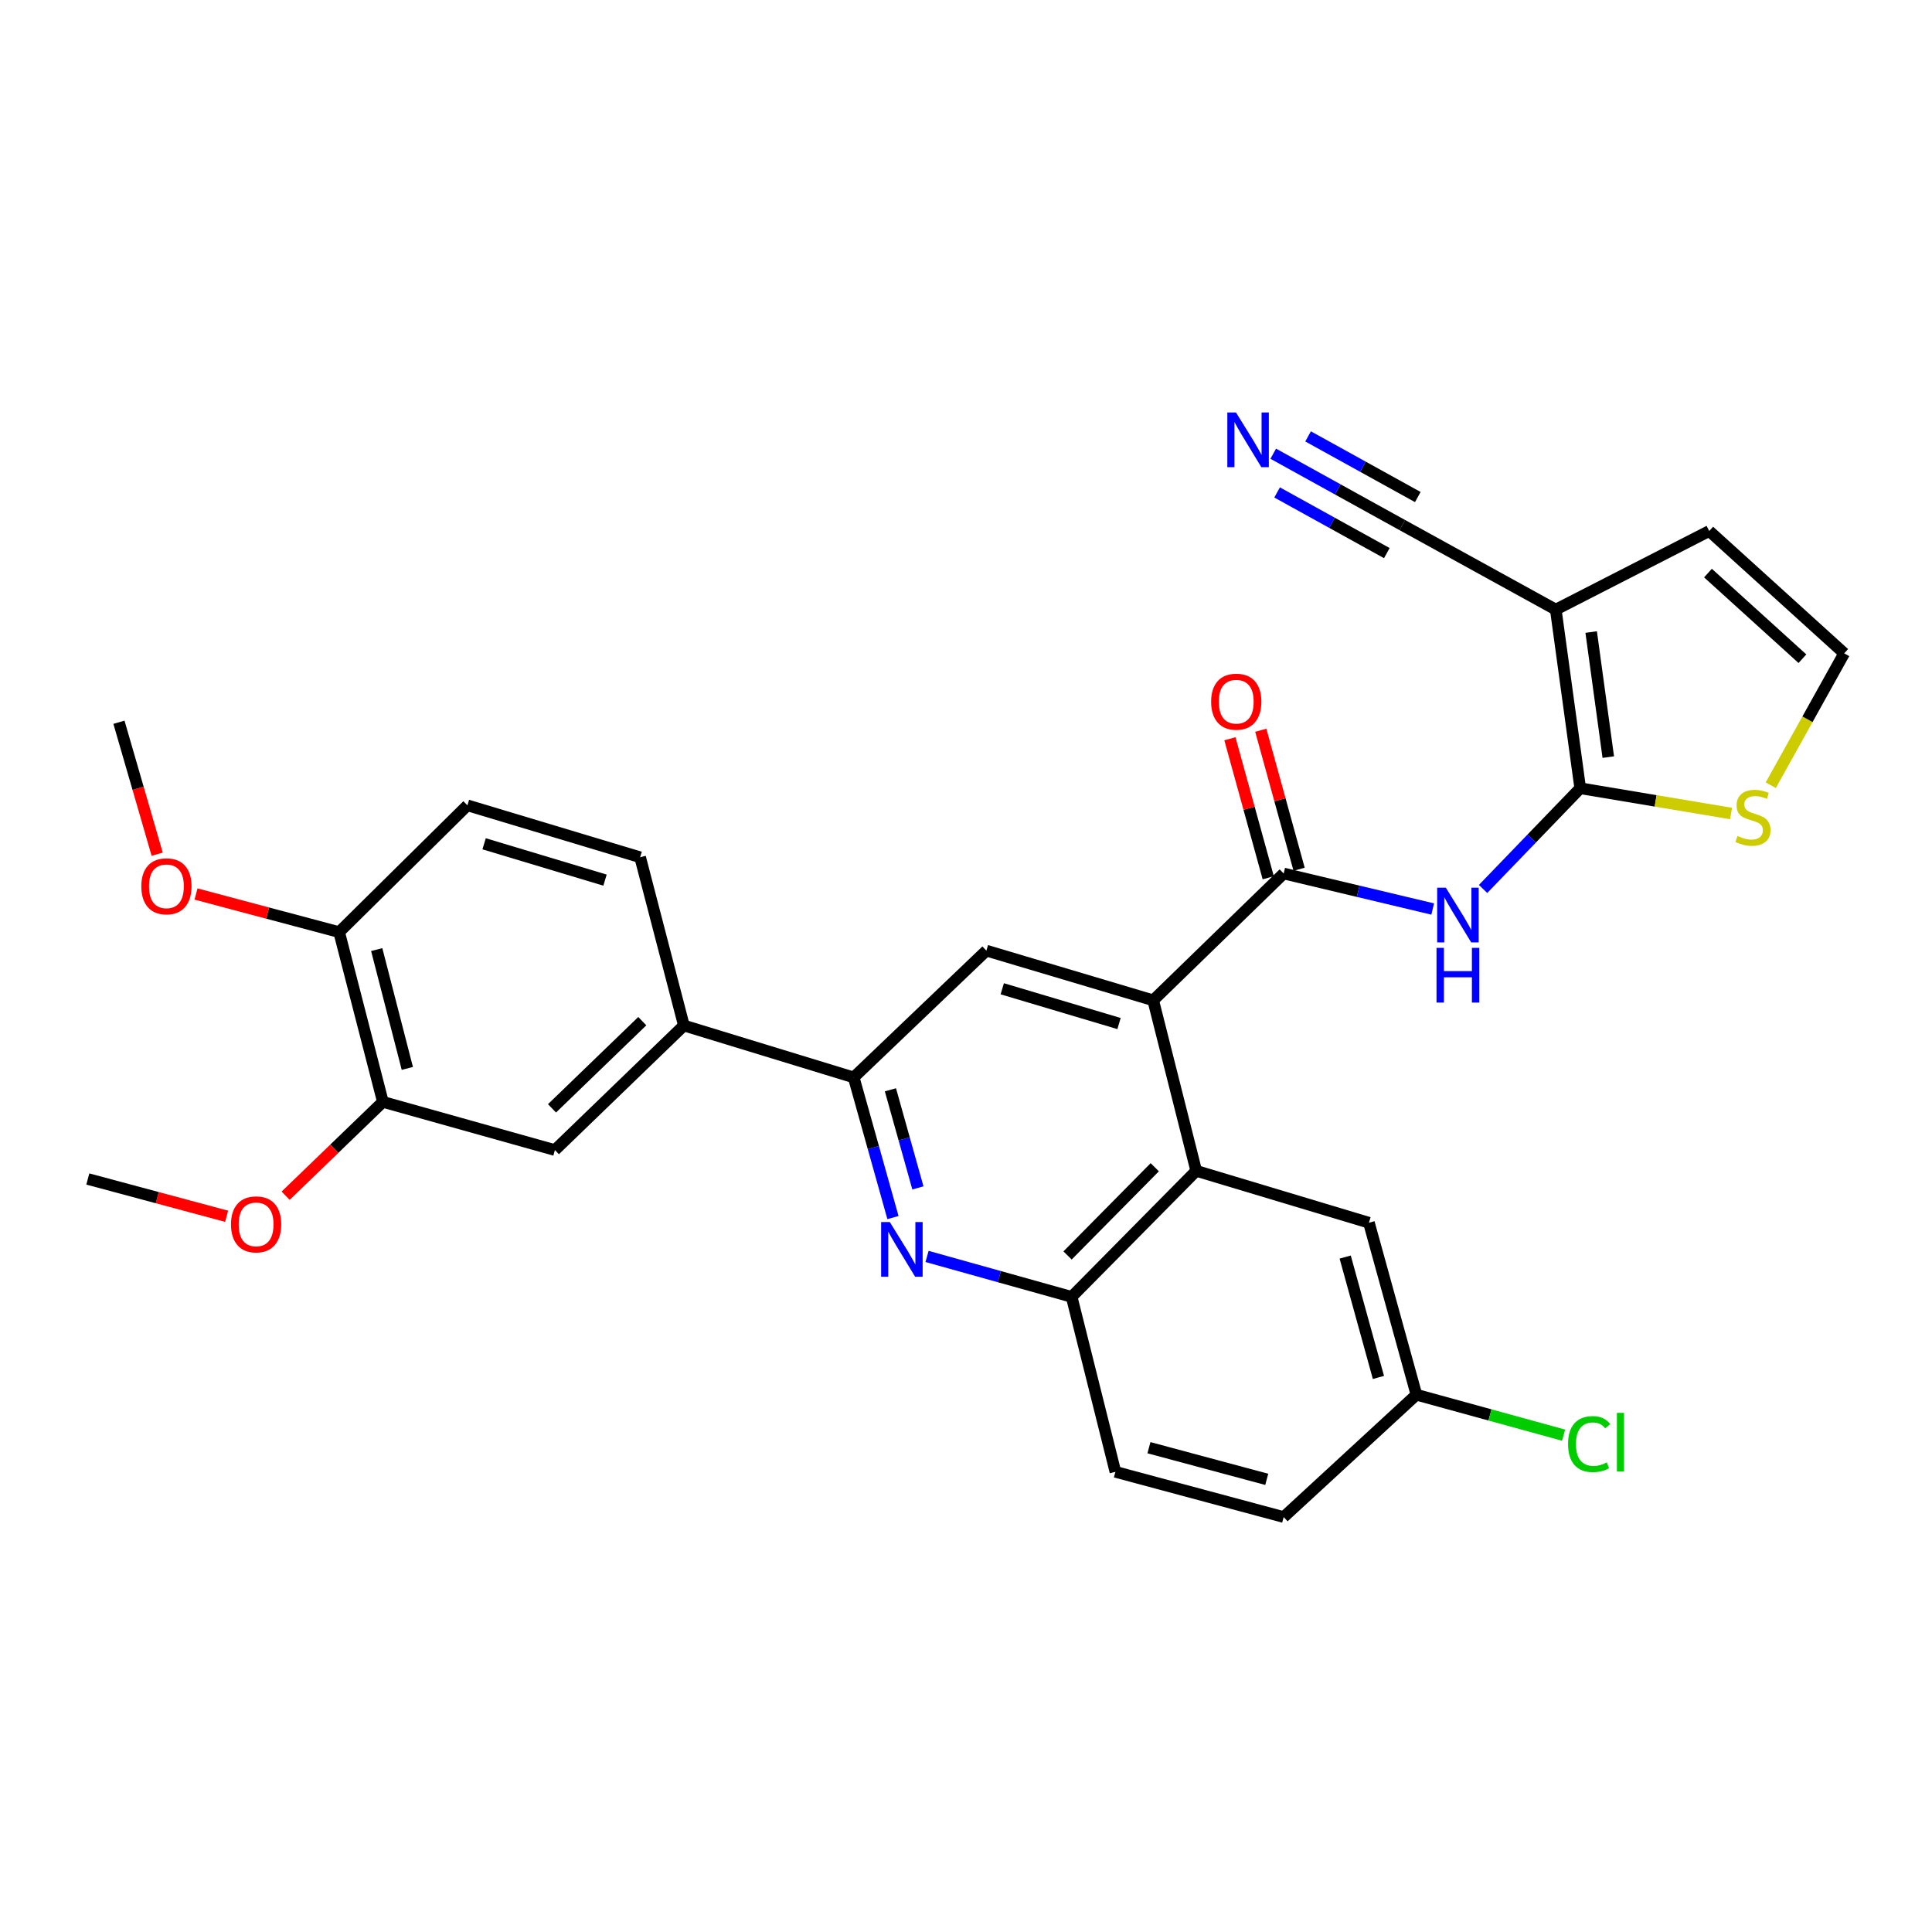 <?xml version='1.0' encoding='iso-8859-1'?>
<svg version='1.1' baseProfile='full'
              xmlns='http://www.w3.org/2000/svg'
                      xmlns:rdkit='http://www.rdkit.org/xml'
                      xmlns:xlink='http://www.w3.org/1999/xlink'
                  xml:space='preserve'
width='1000px' height='1000px' viewBox='0 0 1000 1000'>
<!-- END OF HEADER -->
<rect style='opacity:1.0;fill:#FFFFFF;stroke:none' width='1000' height='1000' x='0' y='0'> </rect>
<path class='bond-1' d='M 817.922,407.997 L 805.271,315.525' style='fill:none;fill-rule:evenodd;stroke:#000000;stroke-width:6px;stroke-linecap:butt;stroke-linejoin:miter;stroke-opacity:1' />
<path class='bond-1' d='M 832.445,391.88 L 823.589,327.149' style='fill:none;fill-rule:evenodd;stroke:#000000;stroke-width:6px;stroke-linecap:butt;stroke-linejoin:miter;stroke-opacity:1' />
<path class='bond-3' d='M 817.922,407.997 L 792.781,434.06' style='fill:none;fill-rule:evenodd;stroke:#000000;stroke-width:6px;stroke-linecap:butt;stroke-linejoin:miter;stroke-opacity:1' />
<path class='bond-3' d='M 792.781,434.06 L 767.639,460.124' style='fill:none;fill-rule:evenodd;stroke:#0000FF;stroke-width:6px;stroke-linecap:butt;stroke-linejoin:miter;stroke-opacity:1' />
<path class='bond-10' d='M 817.922,407.997 L 856.957,414.533' style='fill:none;fill-rule:evenodd;stroke:#000000;stroke-width:6px;stroke-linecap:butt;stroke-linejoin:miter;stroke-opacity:1' />
<path class='bond-10' d='M 856.957,414.533 L 895.991,421.069' style='fill:none;fill-rule:evenodd;stroke:#CCCC00;stroke-width:6px;stroke-linecap:butt;stroke-linejoin:miter;stroke-opacity:1' />
<path class='bond-0' d='M 664.43,452.13 L 702.996,461.319' style='fill:none;fill-rule:evenodd;stroke:#000000;stroke-width:6px;stroke-linecap:butt;stroke-linejoin:miter;stroke-opacity:1' />
<path class='bond-0' d='M 702.996,461.319 L 741.562,470.509' style='fill:none;fill-rule:evenodd;stroke:#0000FF;stroke-width:6px;stroke-linecap:butt;stroke-linejoin:miter;stroke-opacity:1' />
<path class='bond-2' d='M 664.43,452.13 L 596.892,517.762' style='fill:none;fill-rule:evenodd;stroke:#000000;stroke-width:6px;stroke-linecap:butt;stroke-linejoin:miter;stroke-opacity:1' />
<path class='bond-17' d='M 672.419,449.927 L 662.499,413.951' style='fill:none;fill-rule:evenodd;stroke:#000000;stroke-width:6px;stroke-linecap:butt;stroke-linejoin:miter;stroke-opacity:1' />
<path class='bond-17' d='M 662.499,413.951 L 652.578,377.976' style='fill:none;fill-rule:evenodd;stroke:#FF0000;stroke-width:6px;stroke-linecap:butt;stroke-linejoin:miter;stroke-opacity:1' />
<path class='bond-17' d='M 656.442,454.333 L 646.521,418.357' style='fill:none;fill-rule:evenodd;stroke:#000000;stroke-width:6px;stroke-linecap:butt;stroke-linejoin:miter;stroke-opacity:1' />
<path class='bond-17' d='M 646.521,418.357 L 636.601,382.381' style='fill:none;fill-rule:evenodd;stroke:#FF0000;stroke-width:6px;stroke-linecap:butt;stroke-linejoin:miter;stroke-opacity:1' />
<path class='bond-9' d='M 805.271,315.525 L 725.836,271.779' style='fill:none;fill-rule:evenodd;stroke:#000000;stroke-width:6px;stroke-linecap:butt;stroke-linejoin:miter;stroke-opacity:1' />
<path class='bond-15' d='M 805.271,315.525 L 884.696,274.845' style='fill:none;fill-rule:evenodd;stroke:#000000;stroke-width:6px;stroke-linecap:butt;stroke-linejoin:miter;stroke-opacity:1' />
<path class='bond-5' d='M 596.892,517.762 L 619.166,606.026' style='fill:none;fill-rule:evenodd;stroke:#000000;stroke-width:6px;stroke-linecap:butt;stroke-linejoin:miter;stroke-opacity:1' />
<path class='bond-7' d='M 596.892,517.762 L 510.552,492.045' style='fill:none;fill-rule:evenodd;stroke:#000000;stroke-width:6px;stroke-linecap:butt;stroke-linejoin:miter;stroke-opacity:1' />
<path class='bond-7' d='M 579.21,529.788 L 518.772,511.786' style='fill:none;fill-rule:evenodd;stroke:#000000;stroke-width:6px;stroke-linecap:butt;stroke-linejoin:miter;stroke-opacity:1' />
<path class='bond-4' d='M 462.2,630.216 L 452.036,593.942' style='fill:none;fill-rule:evenodd;stroke:#0000FF;stroke-width:6px;stroke-linecap:butt;stroke-linejoin:miter;stroke-opacity:1' />
<path class='bond-4' d='M 452.036,593.942 L 441.872,557.668' style='fill:none;fill-rule:evenodd;stroke:#000000;stroke-width:6px;stroke-linecap:butt;stroke-linejoin:miter;stroke-opacity:1' />
<path class='bond-4' d='M 475.11,614.862 L 467.995,589.47' style='fill:none;fill-rule:evenodd;stroke:#0000FF;stroke-width:6px;stroke-linecap:butt;stroke-linejoin:miter;stroke-opacity:1' />
<path class='bond-4' d='M 467.995,589.47 L 460.88,564.078' style='fill:none;fill-rule:evenodd;stroke:#000000;stroke-width:6px;stroke-linecap:butt;stroke-linejoin:miter;stroke-opacity:1' />
<path class='bond-31' d='M 479.837,650.328 L 517.26,660.791' style='fill:none;fill-rule:evenodd;stroke:#0000FF;stroke-width:6px;stroke-linecap:butt;stroke-linejoin:miter;stroke-opacity:1' />
<path class='bond-31' d='M 517.26,660.791 L 554.684,671.254' style='fill:none;fill-rule:evenodd;stroke:#000000;stroke-width:6px;stroke-linecap:butt;stroke-linejoin:miter;stroke-opacity:1' />
<path class='bond-8' d='M 619.166,606.026 L 554.684,671.254' style='fill:none;fill-rule:evenodd;stroke:#000000;stroke-width:6px;stroke-linecap:butt;stroke-linejoin:miter;stroke-opacity:1' />
<path class='bond-8' d='M 597.707,604.159 L 552.57,649.818' style='fill:none;fill-rule:evenodd;stroke:#000000;stroke-width:6px;stroke-linecap:butt;stroke-linejoin:miter;stroke-opacity:1' />
<path class='bond-18' d='M 619.166,606.026 L 708.554,632.885' style='fill:none;fill-rule:evenodd;stroke:#000000;stroke-width:6px;stroke-linecap:butt;stroke-linejoin:miter;stroke-opacity:1' />
<path class='bond-6' d='M 441.872,557.668 L 510.552,492.045' style='fill:none;fill-rule:evenodd;stroke:#000000;stroke-width:6px;stroke-linecap:butt;stroke-linejoin:miter;stroke-opacity:1' />
<path class='bond-11' d='M 441.872,557.668 L 353.976,530.8' style='fill:none;fill-rule:evenodd;stroke:#000000;stroke-width:6px;stroke-linecap:butt;stroke-linejoin:miter;stroke-opacity:1' />
<path class='bond-21' d='M 554.684,671.254 L 577.326,761.82' style='fill:none;fill-rule:evenodd;stroke:#000000;stroke-width:6px;stroke-linecap:butt;stroke-linejoin:miter;stroke-opacity:1' />
<path class='bond-12' d='M 725.836,271.779 L 692.431,253.312' style='fill:none;fill-rule:evenodd;stroke:#000000;stroke-width:6px;stroke-linecap:butt;stroke-linejoin:miter;stroke-opacity:1' />
<path class='bond-12' d='M 692.431,253.312 L 659.026,234.845' style='fill:none;fill-rule:evenodd;stroke:#0000FF;stroke-width:6px;stroke-linecap:butt;stroke-linejoin:miter;stroke-opacity:1' />
<path class='bond-12' d='M 733.855,257.274 L 705.461,241.577' style='fill:none;fill-rule:evenodd;stroke:#000000;stroke-width:6px;stroke-linecap:butt;stroke-linejoin:miter;stroke-opacity:1' />
<path class='bond-12' d='M 705.461,241.577 L 677.066,225.88' style='fill:none;fill-rule:evenodd;stroke:#0000FF;stroke-width:6px;stroke-linecap:butt;stroke-linejoin:miter;stroke-opacity:1' />
<path class='bond-12' d='M 717.818,286.284 L 689.423,270.587' style='fill:none;fill-rule:evenodd;stroke:#000000;stroke-width:6px;stroke-linecap:butt;stroke-linejoin:miter;stroke-opacity:1' />
<path class='bond-12' d='M 689.423,270.587 L 661.029,254.89' style='fill:none;fill-rule:evenodd;stroke:#0000FF;stroke-width:6px;stroke-linecap:butt;stroke-linejoin:miter;stroke-opacity:1' />
<path class='bond-16' d='M 916.549,406.422 L 935.547,372.294' style='fill:none;fill-rule:evenodd;stroke:#CCCC00;stroke-width:6px;stroke-linecap:butt;stroke-linejoin:miter;stroke-opacity:1' />
<path class='bond-16' d='M 935.547,372.294 L 954.545,338.166' style='fill:none;fill-rule:evenodd;stroke:#000000;stroke-width:6px;stroke-linecap:butt;stroke-linejoin:miter;stroke-opacity:1' />
<path class='bond-13' d='M 353.976,530.8 L 287.22,595.272' style='fill:none;fill-rule:evenodd;stroke:#000000;stroke-width:6px;stroke-linecap:butt;stroke-linejoin:miter;stroke-opacity:1' />
<path class='bond-13' d='M 332.449,528.549 L 285.72,573.68' style='fill:none;fill-rule:evenodd;stroke:#000000;stroke-width:6px;stroke-linecap:butt;stroke-linejoin:miter;stroke-opacity:1' />
<path class='bond-20' d='M 353.976,530.8 L 331.334,443.714' style='fill:none;fill-rule:evenodd;stroke:#000000;stroke-width:6px;stroke-linecap:butt;stroke-linejoin:miter;stroke-opacity:1' />
<path class='bond-14' d='M 287.22,595.272 L 198.182,570.328' style='fill:none;fill-rule:evenodd;stroke:#000000;stroke-width:6px;stroke-linecap:butt;stroke-linejoin:miter;stroke-opacity:1' />
<path class='bond-25' d='M 198.182,570.328 L 173.01,594.617' style='fill:none;fill-rule:evenodd;stroke:#000000;stroke-width:6px;stroke-linecap:butt;stroke-linejoin:miter;stroke-opacity:1' />
<path class='bond-25' d='M 173.01,594.617 L 147.839,618.906' style='fill:none;fill-rule:evenodd;stroke:#FF0000;stroke-width:6px;stroke-linecap:butt;stroke-linejoin:miter;stroke-opacity:1' />
<path class='bond-33' d='M 198.182,570.328 L 175.54,482.46' style='fill:none;fill-rule:evenodd;stroke:#000000;stroke-width:6px;stroke-linecap:butt;stroke-linejoin:miter;stroke-opacity:1' />
<path class='bond-33' d='M 210.835,553.012 L 194.986,491.504' style='fill:none;fill-rule:evenodd;stroke:#000000;stroke-width:6px;stroke-linecap:butt;stroke-linejoin:miter;stroke-opacity:1' />
<path class='bond-30' d='M 884.696,274.845 L 954.545,338.166' style='fill:none;fill-rule:evenodd;stroke:#000000;stroke-width:6px;stroke-linecap:butt;stroke-linejoin:miter;stroke-opacity:1' />
<path class='bond-30' d='M 884.042,296.623 L 932.936,340.947' style='fill:none;fill-rule:evenodd;stroke:#000000;stroke-width:6px;stroke-linecap:butt;stroke-linejoin:miter;stroke-opacity:1' />
<path class='bond-23' d='M 708.554,632.885 L 733.138,721.905' style='fill:none;fill-rule:evenodd;stroke:#000000;stroke-width:6px;stroke-linecap:butt;stroke-linejoin:miter;stroke-opacity:1' />
<path class='bond-23' d='M 696.265,650.65 L 713.475,712.964' style='fill:none;fill-rule:evenodd;stroke:#000000;stroke-width:6px;stroke-linecap:butt;stroke-linejoin:miter;stroke-opacity:1' />
<path class='bond-19' d='M 175.54,482.46 L 241.937,416.837' style='fill:none;fill-rule:evenodd;stroke:#000000;stroke-width:6px;stroke-linecap:butt;stroke-linejoin:miter;stroke-opacity:1' />
<path class='bond-27' d='M 175.54,482.46 L 138.498,472.601' style='fill:none;fill-rule:evenodd;stroke:#000000;stroke-width:6px;stroke-linecap:butt;stroke-linejoin:miter;stroke-opacity:1' />
<path class='bond-27' d='M 138.498,472.601 L 101.456,462.742' style='fill:none;fill-rule:evenodd;stroke:#FF0000;stroke-width:6px;stroke-linecap:butt;stroke-linejoin:miter;stroke-opacity:1' />
<path class='bond-22' d='M 331.334,443.714 L 241.937,416.837' style='fill:none;fill-rule:evenodd;stroke:#000000;stroke-width:6px;stroke-linecap:butt;stroke-linejoin:miter;stroke-opacity:1' />
<path class='bond-22' d='M 313.153,455.554 L 250.575,436.74' style='fill:none;fill-rule:evenodd;stroke:#000000;stroke-width:6px;stroke-linecap:butt;stroke-linejoin:miter;stroke-opacity:1' />
<path class='bond-32' d='M 577.326,761.82 L 664.43,785.226' style='fill:none;fill-rule:evenodd;stroke:#000000;stroke-width:6px;stroke-linecap:butt;stroke-linejoin:miter;stroke-opacity:1' />
<path class='bond-32' d='M 594.693,749.325 L 655.666,765.709' style='fill:none;fill-rule:evenodd;stroke:#000000;stroke-width:6px;stroke-linecap:butt;stroke-linejoin:miter;stroke-opacity:1' />
<path class='bond-24' d='M 733.138,721.905 L 664.43,785.226' style='fill:none;fill-rule:evenodd;stroke:#000000;stroke-width:6px;stroke-linecap:butt;stroke-linejoin:miter;stroke-opacity:1' />
<path class='bond-26' d='M 733.138,721.905 L 771.222,732.373' style='fill:none;fill-rule:evenodd;stroke:#000000;stroke-width:6px;stroke-linecap:butt;stroke-linejoin:miter;stroke-opacity:1' />
<path class='bond-26' d='M 771.222,732.373 L 809.306,742.841' style='fill:none;fill-rule:evenodd;stroke:#00CC00;stroke-width:6px;stroke-linecap:butt;stroke-linejoin:miter;stroke-opacity:1' />
<path class='bond-28' d='M 117.304,629.55 L 81.379,619.897' style='fill:none;fill-rule:evenodd;stroke:#FF0000;stroke-width:6px;stroke-linecap:butt;stroke-linejoin:miter;stroke-opacity:1' />
<path class='bond-28' d='M 81.379,619.897 L 45.455,610.244' style='fill:none;fill-rule:evenodd;stroke:#000000;stroke-width:6px;stroke-linecap:butt;stroke-linejoin:miter;stroke-opacity:1' />
<path class='bond-29' d='M 81.355,442.139 L 71.462,407.988' style='fill:none;fill-rule:evenodd;stroke:#FF0000;stroke-width:6px;stroke-linecap:butt;stroke-linejoin:miter;stroke-opacity:1' />
<path class='bond-29' d='M 71.462,407.988 L 61.568,373.837' style='fill:none;fill-rule:evenodd;stroke:#000000;stroke-width:6px;stroke-linecap:butt;stroke-linejoin:miter;stroke-opacity:1' />
<path  class='atom-4' d='M 748.359 459.46
L 757.639 474.46
Q 758.559 475.94, 760.039 478.62
Q 761.519 481.3, 761.599 481.46
L 761.599 459.46
L 765.359 459.46
L 765.359 487.78
L 761.479 487.78
L 751.519 471.38
Q 750.359 469.46, 749.119 467.26
Q 747.919 465.06, 747.559 464.38
L 747.559 487.78
L 743.879 487.78
L 743.879 459.46
L 748.359 459.46
' fill='#0000FF'/>
<path  class='atom-4' d='M 743.539 490.612
L 747.379 490.612
L 747.379 502.652
L 761.859 502.652
L 761.859 490.612
L 765.699 490.612
L 765.699 518.932
L 761.859 518.932
L 761.859 505.852
L 747.379 505.852
L 747.379 518.932
L 743.539 518.932
L 743.539 490.612
' fill='#0000FF'/>
<path  class='atom-5' d='M 460.556 632.527
L 469.836 647.527
Q 470.756 649.007, 472.236 651.687
Q 473.716 654.367, 473.796 654.527
L 473.796 632.527
L 477.556 632.527
L 477.556 660.847
L 473.676 660.847
L 463.716 644.447
Q 462.556 642.527, 461.316 640.327
Q 460.116 638.127, 459.756 637.447
L 459.756 660.847
L 456.076 660.847
L 456.076 632.527
L 460.556 632.527
' fill='#0000FF'/>
<path  class='atom-11' d='M 899.338 432.689
Q 899.658 432.809, 900.978 433.369
Q 902.298 433.929, 903.738 434.289
Q 905.218 434.609, 906.658 434.609
Q 909.338 434.609, 910.898 433.329
Q 912.458 432.009, 912.458 429.729
Q 912.458 428.169, 911.658 427.209
Q 910.898 426.249, 909.698 425.729
Q 908.498 425.209, 906.498 424.609
Q 903.978 423.849, 902.458 423.129
Q 900.978 422.409, 899.898 420.889
Q 898.858 419.369, 898.858 416.809
Q 898.858 413.249, 901.258 411.049
Q 903.698 408.849, 908.498 408.849
Q 911.778 408.849, 915.498 410.409
L 914.578 413.489
Q 911.178 412.089, 908.618 412.089
Q 905.858 412.089, 904.338 413.249
Q 902.818 414.369, 902.858 416.329
Q 902.858 417.849, 903.618 418.769
Q 904.418 419.689, 905.538 420.209
Q 906.698 420.729, 908.618 421.329
Q 911.178 422.129, 912.698 422.929
Q 914.218 423.729, 915.298 425.369
Q 916.418 426.969, 916.418 429.729
Q 916.418 433.649, 913.778 435.769
Q 911.178 437.849, 906.818 437.849
Q 904.298 437.849, 902.378 437.289
Q 900.498 436.769, 898.258 435.849
L 899.338 432.689
' fill='#CCCC00'/>
<path  class='atom-13' d='M 639.746 213.487
L 649.026 228.487
Q 649.946 229.967, 651.426 232.647
Q 652.906 235.327, 652.986 235.487
L 652.986 213.487
L 656.746 213.487
L 656.746 241.807
L 652.866 241.807
L 642.906 225.407
Q 641.746 223.487, 640.506 221.287
Q 639.306 219.087, 638.946 218.407
L 638.946 241.807
L 635.266 241.807
L 635.266 213.487
L 639.746 213.487
' fill='#0000FF'/>
<path  class='atom-18' d='M 626.883 363.19
Q 626.883 356.39, 630.243 352.59
Q 633.603 348.79, 639.883 348.79
Q 646.163 348.79, 649.523 352.59
Q 652.883 356.39, 652.883 363.19
Q 652.883 370.07, 649.483 373.99
Q 646.083 377.87, 639.883 377.87
Q 633.643 377.87, 630.243 373.99
Q 626.883 370.11, 626.883 363.19
M 639.883 374.67
Q 644.203 374.67, 646.523 371.79
Q 648.883 368.87, 648.883 363.19
Q 648.883 357.63, 646.523 354.83
Q 644.203 351.99, 639.883 351.99
Q 635.563 351.99, 633.203 354.79
Q 630.883 357.59, 630.883 363.19
Q 630.883 368.91, 633.203 371.79
Q 635.563 374.67, 639.883 374.67
' fill='#FF0000'/>
<path  class='atom-26' d='M 119.559 633.729
Q 119.559 626.929, 122.919 623.129
Q 126.279 619.329, 132.559 619.329
Q 138.839 619.329, 142.199 623.129
Q 145.559 626.929, 145.559 633.729
Q 145.559 640.609, 142.159 644.529
Q 138.759 648.409, 132.559 648.409
Q 126.319 648.409, 122.919 644.529
Q 119.559 640.649, 119.559 633.729
M 132.559 645.209
Q 136.879 645.209, 139.199 642.329
Q 141.559 639.409, 141.559 633.729
Q 141.559 628.169, 139.199 625.369
Q 136.879 622.529, 132.559 622.529
Q 128.239 622.529, 125.879 625.329
Q 123.559 628.129, 123.559 633.729
Q 123.559 639.449, 125.879 642.329
Q 128.239 645.209, 132.559 645.209
' fill='#FF0000'/>
<path  class='atom-27' d='M 811.624 747.46
Q 811.624 740.42, 814.904 736.74
Q 818.224 733.02, 824.504 733.02
Q 830.344 733.02, 833.464 737.14
L 830.824 739.3
Q 828.544 736.3, 824.504 736.3
Q 820.224 736.3, 817.944 739.18
Q 815.704 742.02, 815.704 747.46
Q 815.704 753.06, 818.024 755.94
Q 820.384 758.82, 824.944 758.82
Q 828.064 758.82, 831.704 756.94
L 832.824 759.94
Q 831.344 760.9, 829.104 761.46
Q 826.864 762.02, 824.384 762.02
Q 818.224 762.02, 814.904 758.26
Q 811.624 754.5, 811.624 747.46
' fill='#00CC00'/>
<path  class='atom-27' d='M 836.904 731.3
L 840.584 731.3
L 840.584 761.66
L 836.904 761.66
L 836.904 731.3
' fill='#00CC00'/>
<path  class='atom-28' d='M 73.143 458.747
Q 73.143 451.947, 76.503 448.147
Q 79.863 444.347, 86.143 444.347
Q 92.423 444.347, 95.783 448.147
Q 99.143 451.947, 99.143 458.747
Q 99.143 465.627, 95.743 469.547
Q 92.343 473.427, 86.143 473.427
Q 79.903 473.427, 76.503 469.547
Q 73.143 465.667, 73.143 458.747
M 86.143 470.227
Q 90.463 470.227, 92.783 467.347
Q 95.143 464.427, 95.143 458.747
Q 95.143 453.187, 92.783 450.387
Q 90.463 447.547, 86.143 447.547
Q 81.823 447.547, 79.463 450.347
Q 77.143 453.147, 77.143 458.747
Q 77.143 464.467, 79.463 467.347
Q 81.823 470.227, 86.143 470.227
' fill='#FF0000'/>
</svg>

